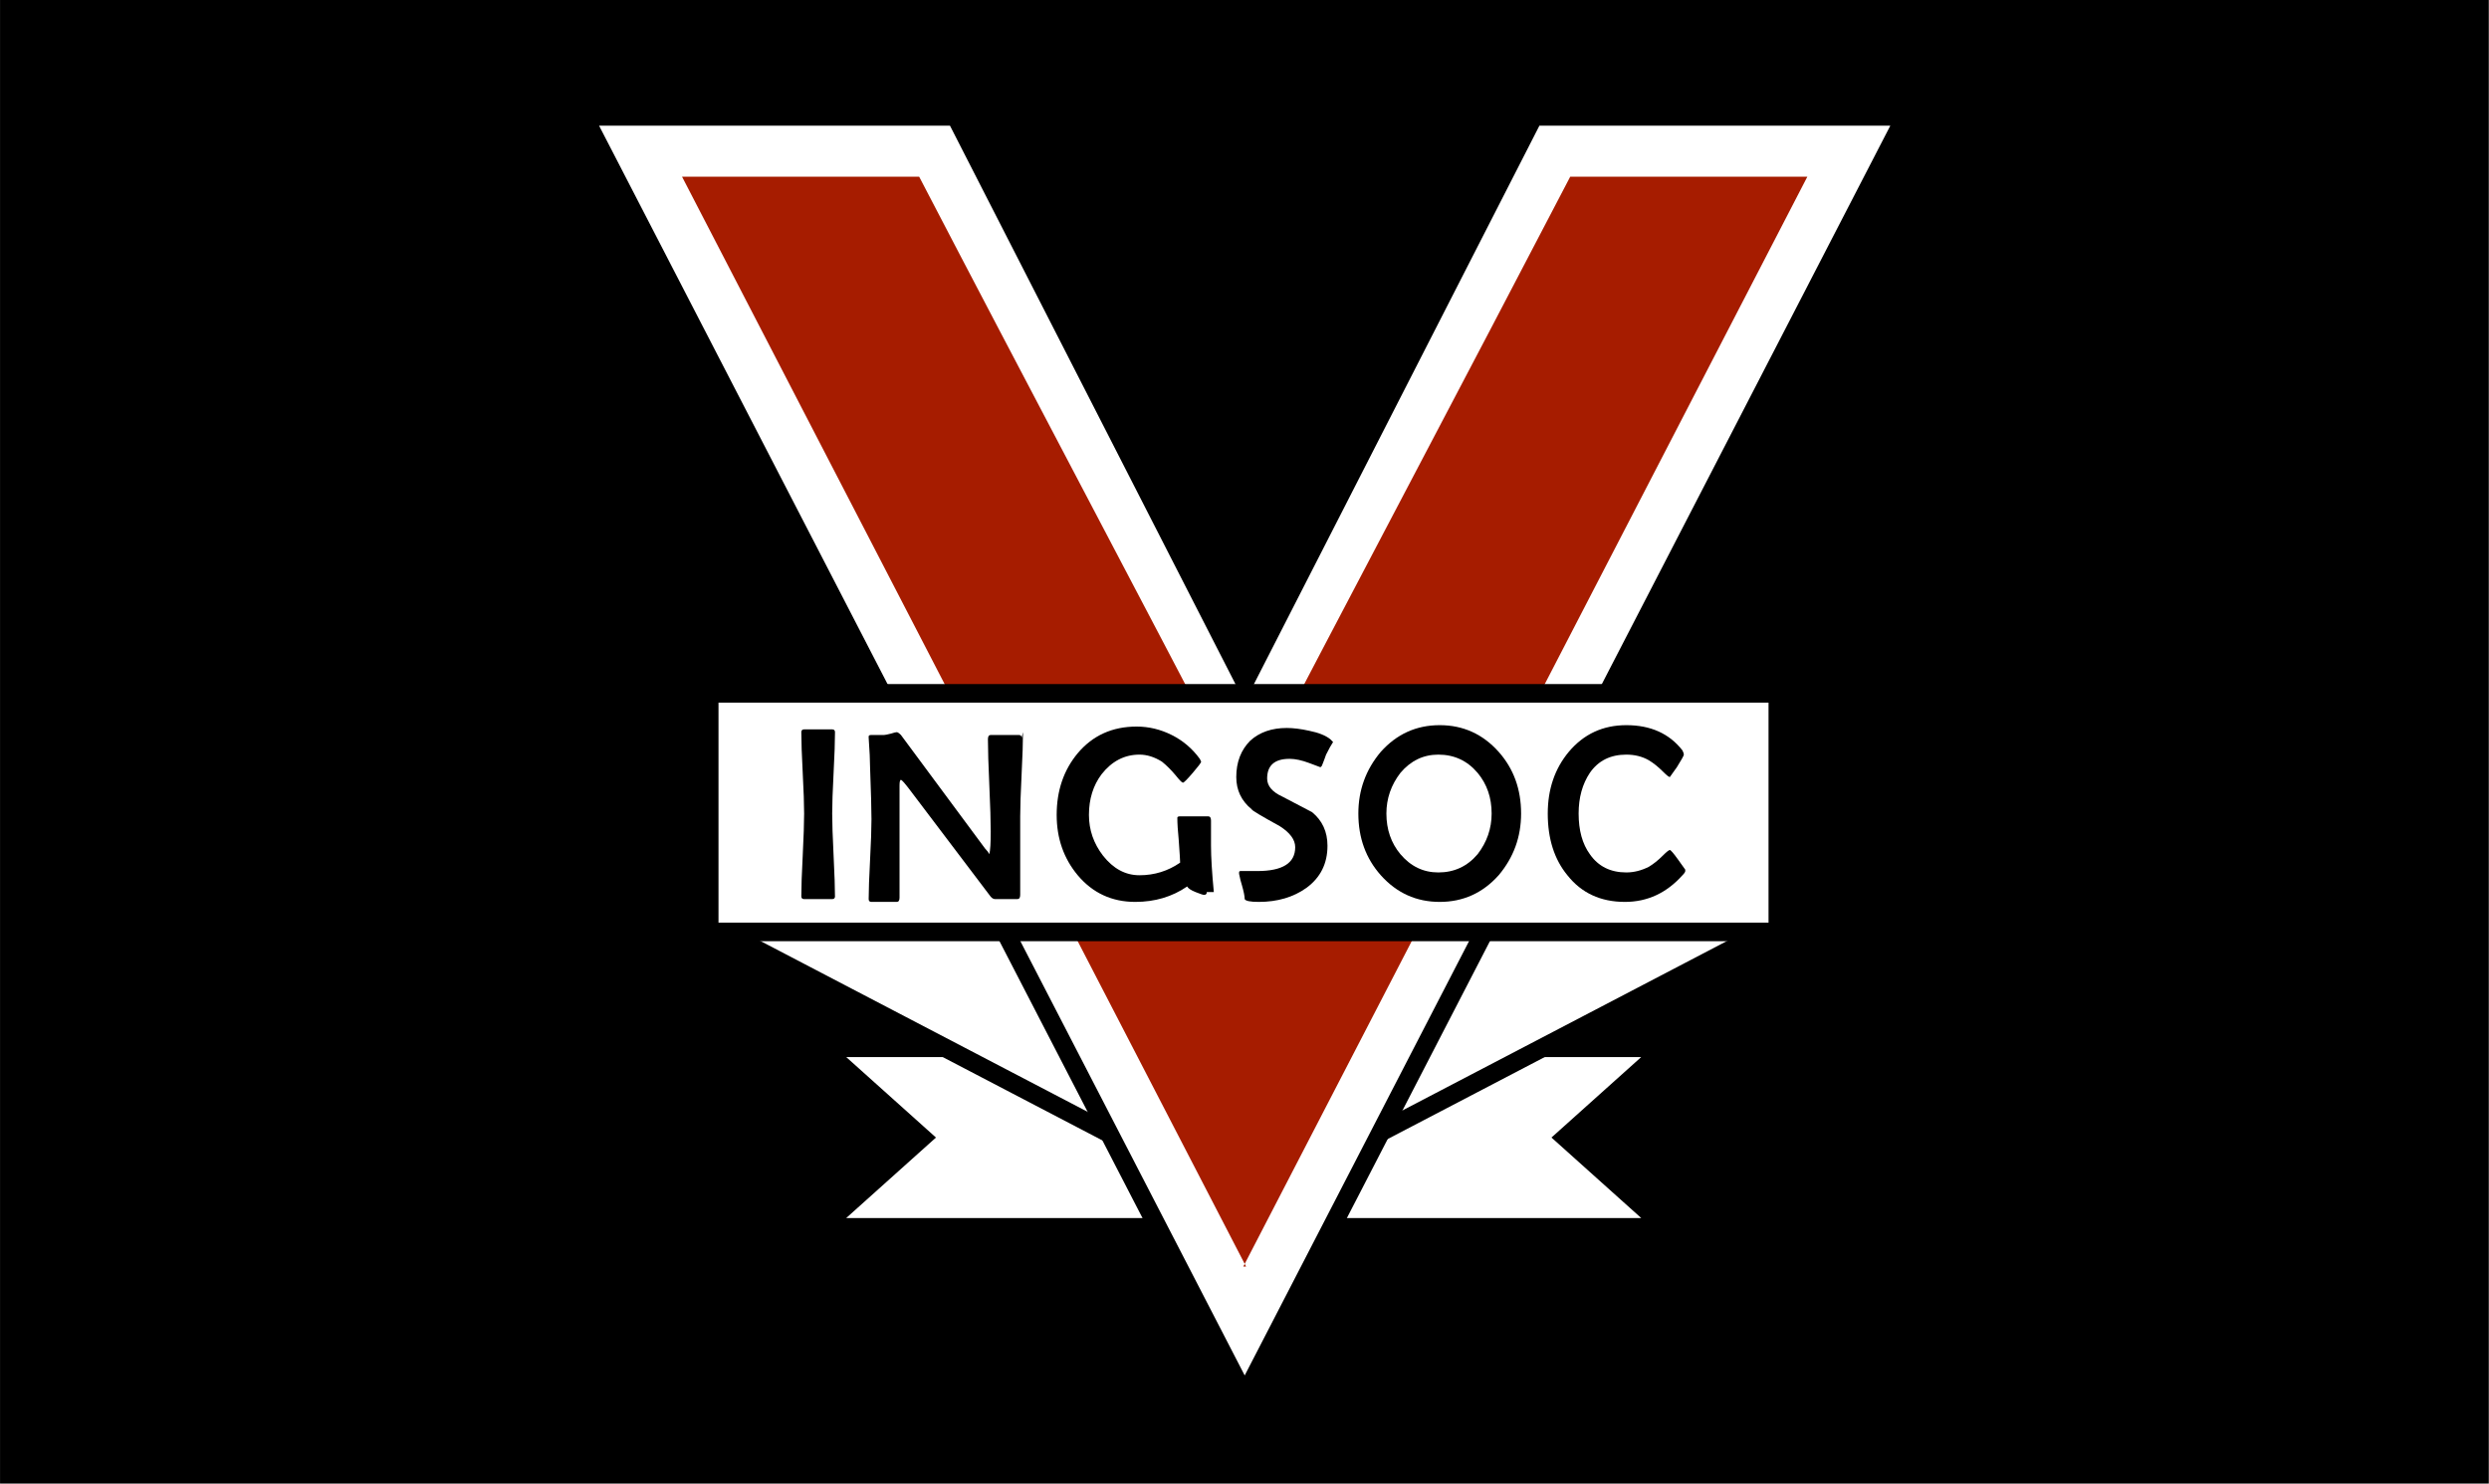 <svg height="153.873mm" viewBox="0 0 258.1 153.9" width="258.067mm" xmlns="http://www.w3.org/2000/svg"><rect x="0" y="0" width="258.1" height="153.9" fill="#808080" stroke="none"/><path d="m0 0h258.067v153.873h-258.067z" fill-rule="evenodd" stroke-width=".265"/><g transform="matrix(1.455 0 0 1.455 -320.234 -148.556)"><g fill="#fff" stroke="#000" stroke-width="1.323" transform="matrix(.991 0 0 1 3.375 0)"><g transform="matrix(-1 0 0 1 616.257 0)"><path d="m303.4 176.8h-25.6l7.2 6.4-7.2 6.4h25.7"/><path d="m270.6 168.5 31.5 16.3.2-24.6z"/></g><path d="m303.4 176.8h-25.6l7.2 6.4-7.2 6.4h25.7"/><path d="m270.6 168.5 31.5 16.3.2-24.6z"/></g><path d="m308.7 150.9 20.7-40.5h26.5l-47.1 91.2-47.1-91.2h26.5l20.7 40.5" fill="#fff" stroke="#000" stroke-width="1.323"/><path d="m308.7 192.4c13.4-25.9 26.8-51.8 40.2-77.7-5.6 0-11.3 0-16.9 0-7.7 14.8-15.5 29.5-23.2 44.3-7.7-14.8-15.5-29.5-23.2-44.3-5.6 0-11.3 0-16.9 0 13.4 25.9 26.8 51.8 40.2 77.7z" fill="#a61c00"/><path d="m-346.797 151.531h76.162v17.009h-76.162z" fill="#fff" stroke="#000" stroke-width="1.323" transform="scale(-1 1)"/><g stroke-width=".439"><path d="m279.6 166q0 .2-.2.2-.2 0-.5 0-.3 0-.5 0-.2 0-.5 0-.3 0-.5 0-.2 0-.2-.2 0-1 .1-2.9.1-2 .1-3 0-1-.1-2.9-.1-1.9-.1-2.9 0-.2.2-.2.2 0 .5 0 .3 0 .5 0 .2 0 .5 0 .3 0 .5 0 .2 0 .2.2 0 1-.1 2.9-.1 1.9-.1 2.9 0 1 .1 3 .1 2 .1 3z"/><path d="m293 154.3q0 1-.1 3-.1 2-.1 3 0 .9 0 2.8 0 1.9 0 2.8 0 .3-.2.3-.1 0-.4 0-.3 0-.4 0-.1 0-.4 0-.3 0-.4 0-.2 0-.4-.3-1.9-2.5-5.6-7.4-.6-.8-.7-.8-.1 0-.1.4 0 1.3 0 4 0 2.6 0 4 0 .3-.2.3-.1 0-.4 0-.3 0-.4 0-.2 0-.5 0-.3 0-.5 0-.2 0-.2-.2 0-.9.1-2.8.1-1.9.1-2.9 0-1-.1-3.7 0-.7-.1-2.1v-.1q0-.1.2-.1.6 0 .9 0 .1 0 .5-.1.3-.1.4-.1.1 0 .3.2 2 2.7 6 8.1.2.2.3.4.1-.4.1-1.6 0-1.1-.1-3.3-.1-2.2-.1-3.3 0-.3.2-.3.2 0 .5 0 .3 0 .5 0 .2 0 .5 0 .3 0 .5 0 .2 0 .2.2z"/><path d="m306.1 165.7q0 .2-.2.2-.1 0-.6-.2-.5-.2-.6-.4-1.6 1.1-3.7 1.1-2.5 0-4.1-1.9-1.5-1.8-1.5-4.3 0-2.6 1.5-4.4 1.6-1.9 4.2-1.9 1.3 0 2.5.6 1.2.6 2 1.7.1.2.1.2 0 .1-.6.8-.6.7-.7.7-.1 0-.5-.5-.5-.6-1-1-.8-.5-1.6-.5-1.6 0-2.7 1.4-.9 1.2-.9 2.9 0 1.6 1 2.9 1.1 1.4 2.6 1.4 1.6 0 2.9-.9 0-.2-.1-1.6-.1-1-.1-1.6 0-.1.2-.1.2 0 .5 0 .3 0 .5 0 .2 0 .5 0 .3 0 .5 0 .2 0 .2.3 0 .3 0 .9 0 .6 0 .9 0 1.2.2 3.3z"/><path d="m315.1 155q-.2.3-.5.9-.1.3-.3.8-.1.1-.1.1 0 0-.8-.3-.8-.3-1.4-.3-1.6 0-1.6 1.4 0 .8 1.1 1.3 1.9 1 2.1 1.1 1.1.9 1.1 2.4 0 1.9-1.5 3-1.4 1-3.4 1-.9 0-1-.2 0-.3-.2-1-.1-.3-.2-.8 0-.1 0-.1 0-.1.1-.1.2 0 .6 0 .4 0 .6 0 2.7 0 2.7-1.7 0-.8-1.1-1.5-2-1.1-2-1.2-1.1-.9-1.1-2.3 0-1.6 1-2.6 1-.9 2.6-.9.7 0 1.6.2 1 .2 1.5.6 0 0 .1.1z"/><path d="m328.5 160.1q0 2.5-1.6 4.4-1.7 1.9-4.2 1.9-2.5 0-4.2-1.9-1.6-1.8-1.6-4.4 0-2.5 1.6-4.4 1.7-1.9 4.2-1.9 2.5 0 4.2 1.9 1.6 1.8 1.6 4.4zm-2.1 0q0-1.7-1-2.9-1.1-1.3-2.8-1.3-1.6 0-2.7 1.3-1 1.3-1 2.9 0 1.7 1 2.9 1.1 1.3 2.7 1.3 1.7 0 2.8-1.3 1-1.3 1-2.9z"/><path d="m340.2 164.2q0 .1-.2.3-1.7 1.9-4.1 1.9-2.6 0-4.1-1.9-1.4-1.7-1.4-4.4 0-2.6 1.5-4.4 1.6-1.9 4.1-1.9 2.6 0 4 1.8.1.2.1.3 0 .1-.5.9-.5.7-.5.7-.1 0-.5-.4-.5-.5-1-.8-.7-.4-1.6-.4-1.7 0-2.6 1.3-.8 1.2-.8 2.9 0 1.8.8 2.9.9 1.3 2.6 1.3.8 0 1.6-.4.5-.3 1-.8.4-.4.5-.4.1 0 .6.7.5.7.5.7z"/></g></g></svg>
